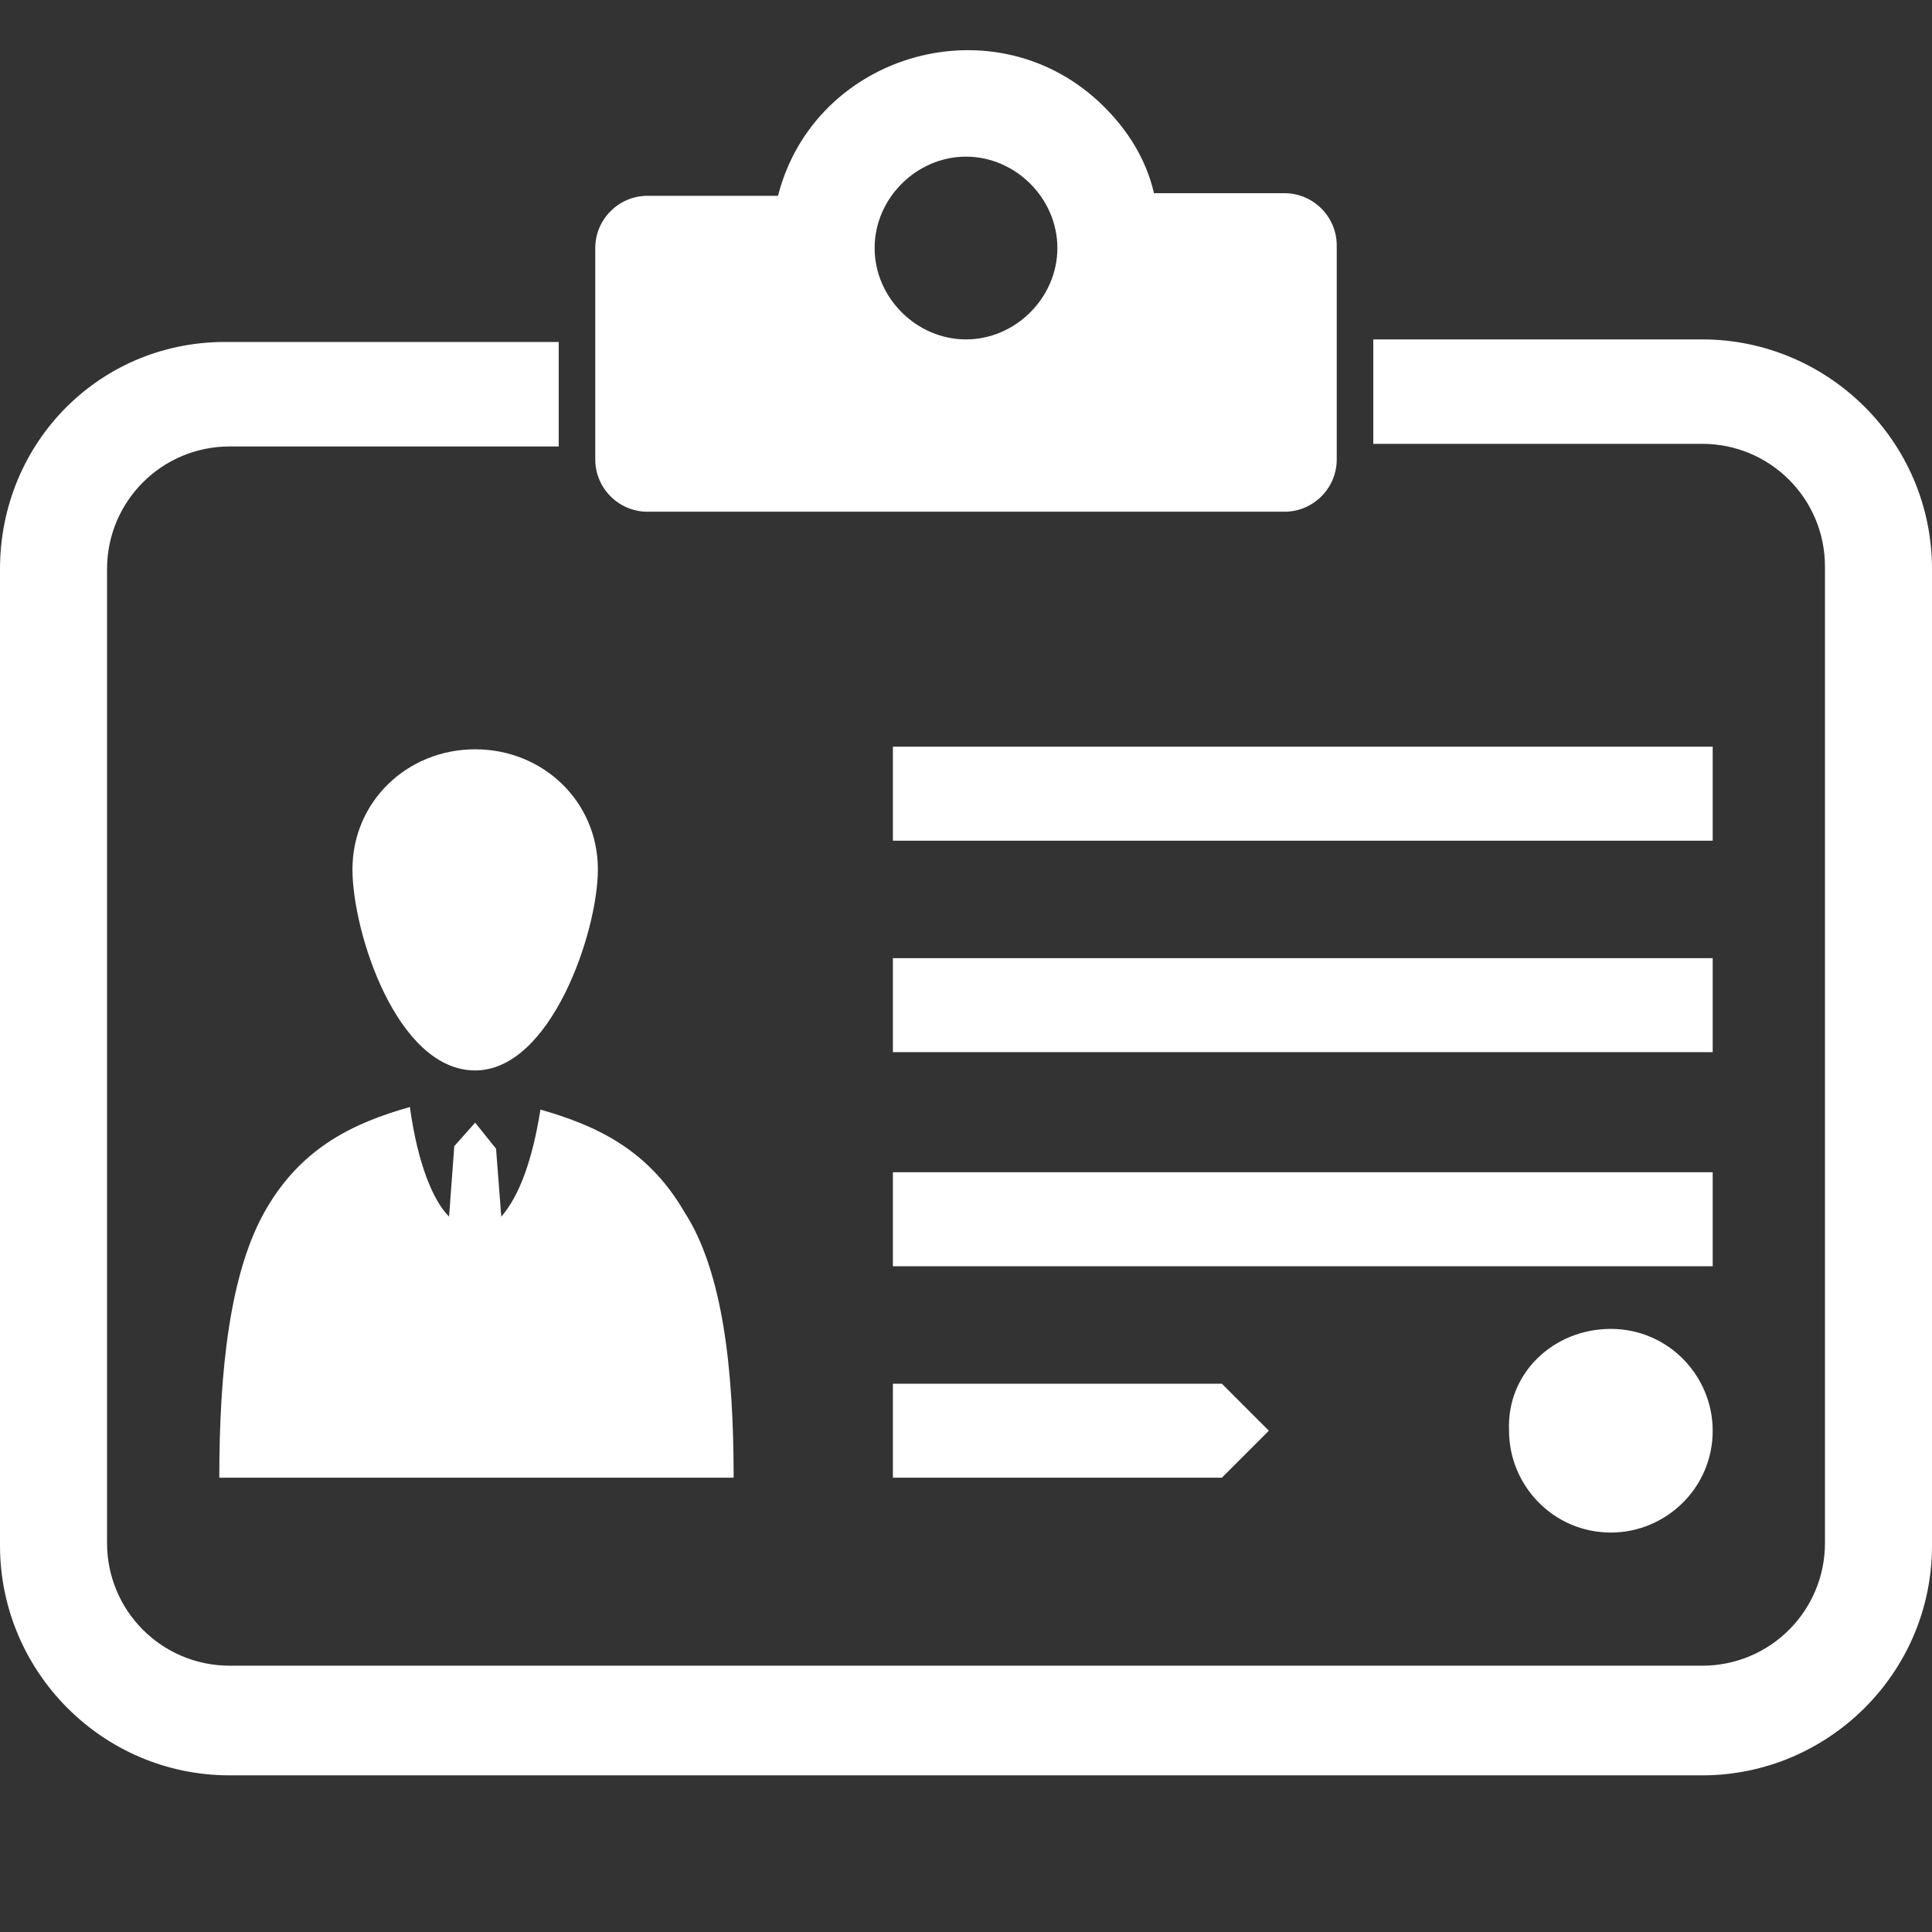 <?xml version="1.0" encoding="utf-8"?>
<!-- Generator: Adobe Illustrator 22.1.0, SVG Export Plug-In . SVG Version: 6.00 Build 0)  -->
<svg version="1.1" id="Laag_1" xmlns="http://www.w3.org/2000/svg" xmlns:xlink="http://www.w3.org/1999/xlink" x="0px" y="0px"
	 viewBox="0 0 74 74" style="enable-background:new 0 0 74 74;" xml:space="preserve">
<rect x="0" y="0" width="74" height="74" fill="#333333" stroke="none"/>
<style type="text/css">
	.st0{fill-rule:evenodd;clip-rule:evenodd;fill:#FFFFFF;}
</style>
<path class="st0" d="M18.2,28.7c2.6,0,4.7,2,4.7,4.6c0,2.4-1.8,7.7-4.7,7.7c-3,0-4.7-5.3-4.7-7.7C13.5,30.7,15.6,28.7,18.2,28.7
	L18.2,28.7z"/>
<path class="st0" d="M28.1,56.6h-9.9H8.4c0-4.1,0.4-7.9,1.8-10.3c1.4-2.4,3.4-3.3,5.5-3.9c0.3,2.2,0.9,3.6,1.5,4.2l0.2-2.7l0.8-0.9
	L19,44l0.2,2.6c0.7-0.8,1.2-2.2,1.5-4.1c2.1,0.6,4.1,1.5,5.5,3.9C27.7,48.7,28.1,52.5,28.1,56.6L28.1,56.6z"/>
<path class="st0" d="M34.2,56.6V53h12.6l1.8,1.8l-1.8,1.8H34.2L34.2,56.6z M34.2,32.2v-3.6h31.4v3.6H34.2L34.2,32.2z M34.2,40.3
	v-3.6h31.4v3.6H34.2L34.2,40.3z M34.2,48.5v-3.6h31.4v3.6H34.2L34.2,48.5z M61.7,50.9c2.2,0,3.9,1.8,3.9,3.9c0,2.2-1.8,3.9-3.9,3.9
	c-2.2,0-3.9-1.8-3.9-3.9C57.7,52.6,59.5,50.9,61.7,50.9L61.7,50.9z"/>
<path class="st0" d="M65.2,13H52.6v4h12.6c2.6,0,4.7,2.1,4.7,4.7v37.4c0,2.6-2.1,4.7-4.7,4.7H8.8c-2.6,0-4.7-2.1-4.7-4.7V21.8
	c0-2.6,2.1-4.7,4.7-4.7h12.6v-4H8.8C3.9,13,0,16.9,0,21.8v37.4c0,4.8,3.9,8.8,8.8,8.8h56.4c4.8,0,8.8-3.9,8.8-8.8V21.8
	C74,16.9,70,13,65.2,13L65.2,13z M37,6c1.9,0,3.5,1.6,3.5,3.5c0,1.9-1.6,3.5-3.5,3.5c-1.9,0-3.5-1.6-3.5-3.5C33.5,7.6,35.1,6,37,6
	L37,6z M42.3,4.1c0.9,0.9,1.6,2,1.9,3.3h5c1.1,0,2,0.9,2,2v8.2c0,1.1-0.9,2-2,2H24.8c-1.1,0-2-0.9-2-2V9.5c0-1.1,0.9-2,2-2h5
	C31.2,2,38.2,0,42.3,4.1L42.3,4.1z"/>
</svg>
